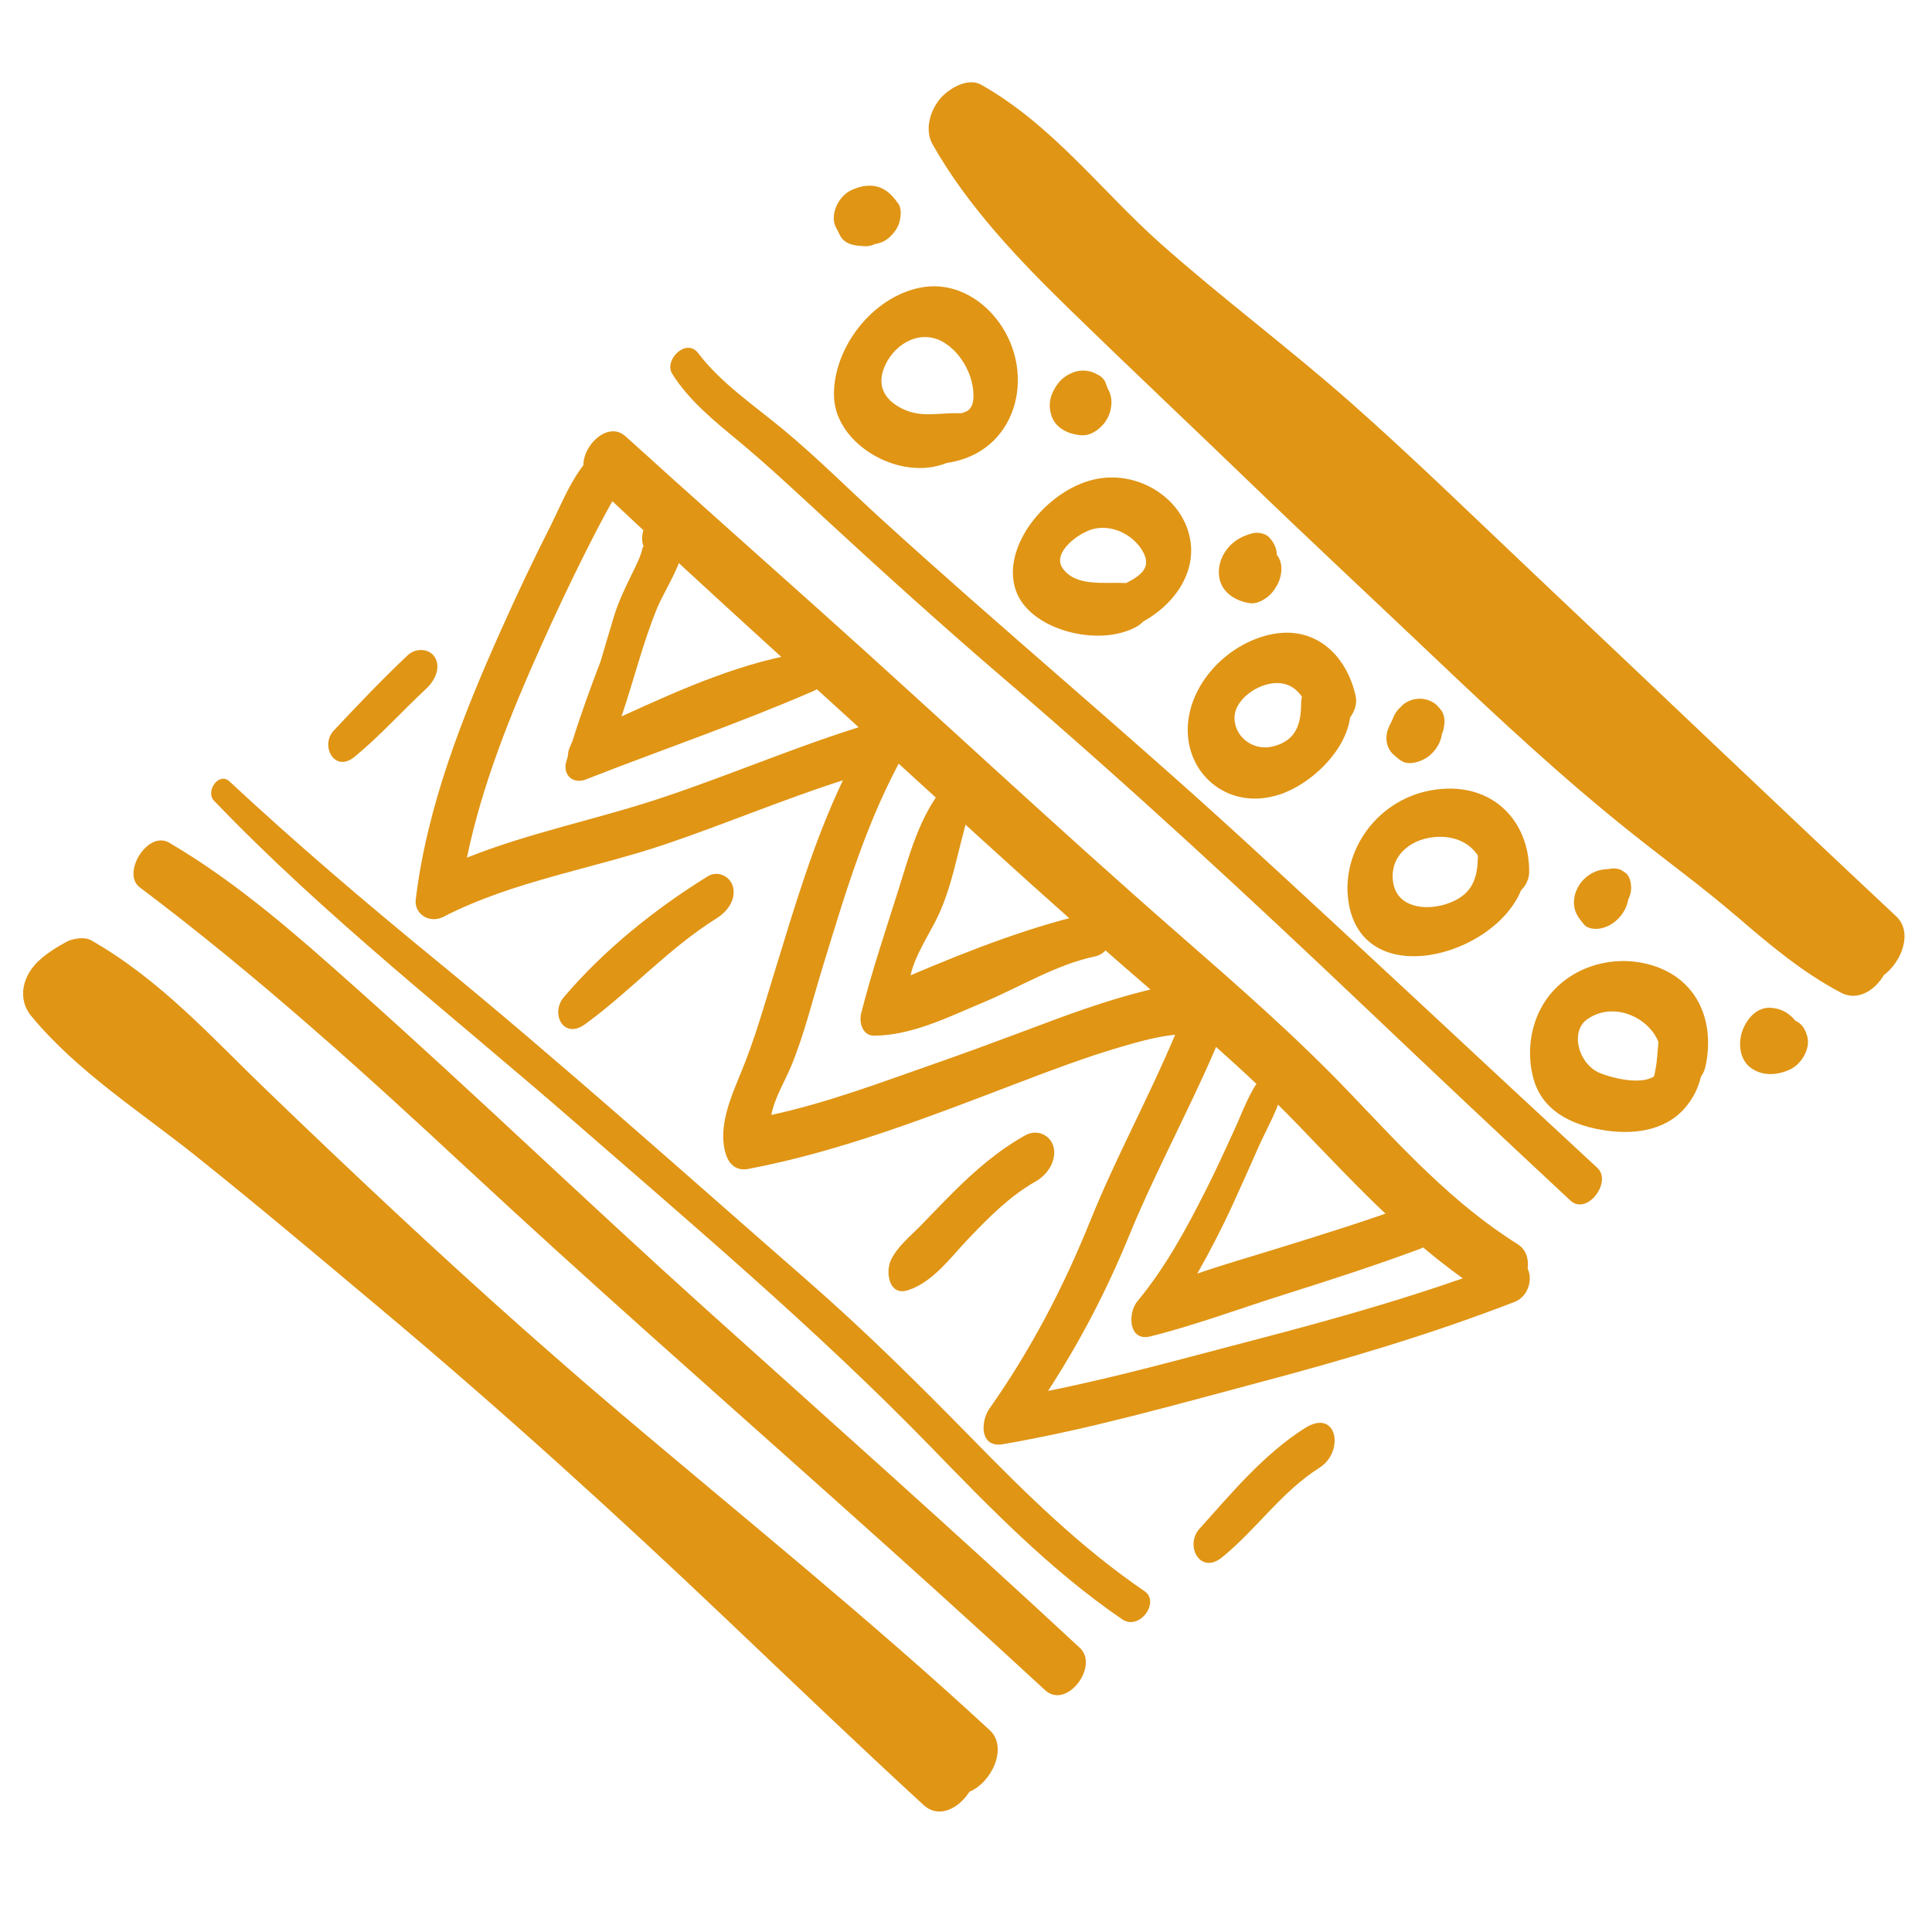 <svg xmlns="http://www.w3.org/2000/svg" width="118" height="118" viewBox="0 0 118 118" fill="none"><g id="Group 5717"><path id="Vector" d="M106.079 55.975C108.063 57.682 110.065 59.376 112.434 60.627C113.453 61.164 114.491 60.51 115.068 59.547C116.165 58.722 116.839 56.928 115.817 55.97C108.393 49.017 101.044 41.997 93.653 35.014C89.97 31.533 86.337 27.984 82.531 24.618C78.757 21.281 74.683 18.247 70.916 14.906C67.265 11.664 64.305 7.648 59.928 5.175C59.098 4.708 57.916 5.427 57.405 6.046C56.779 6.806 56.475 7.963 56.956 8.813C59.116 12.633 62.26 15.91 65.439 19.003C68.99 22.461 72.605 25.864 76.174 29.308C79.989 32.991 83.879 36.608 87.724 40.263C91.583 43.93 95.49 47.563 99.682 50.903C101.815 52.602 104.015 54.201 106.077 55.977L106.079 55.975Z" fill="#E09515"></path><path id="Vector_2" d="M23.208 79.905C30.59 86.092 37.672 92.525 44.617 99.133C48.527 102.851 52.424 106.58 56.4 110.236C57.35 111.109 58.56 110.449 59.211 109.433C60.549 108.885 61.596 106.733 60.444 105.669C53.114 98.892 45.307 92.602 37.67 86.128C36.401 85.054 35.144 83.964 33.891 82.867C33.256 82.305 32.617 81.743 31.979 81.184C26.63 76.437 21.419 71.531 16.297 66.599C12.883 63.313 9.802 59.844 5.554 57.424C5.162 57.2 4.432 57.322 4.05 57.529C3.493 57.83 2.953 58.169 2.48 58.578C1.386 59.522 1.016 60.972 1.911 62.058C4.696 65.434 8.547 67.874 11.989 70.624C15.784 73.656 19.49 76.786 23.206 79.903L23.208 79.905Z" fill="#E09515"></path><path id="Vector_3" d="M50.186 31.49C53.853 34.874 57.554 38.226 61.352 41.479C68.926 47.969 76.221 54.724 83.423 61.566C87.566 65.504 91.727 69.425 95.912 73.323C96.928 74.265 98.486 72.184 97.558 71.327C90.322 64.639 83.152 57.894 75.884 51.236C68.635 44.596 61.05 38.288 53.785 31.663C51.804 29.856 49.898 27.943 47.825 26.225C46.031 24.738 44.039 23.408 42.636 21.561C41.918 20.617 40.533 21.988 41.054 22.826C42.054 24.426 43.561 25.658 45.03 26.873C46.814 28.353 48.491 29.923 50.186 31.487L50.186 31.49Z" fill="#E09515"></path><path id="Vector_4" d="M28.608 71.436C35.88 78.203 43.362 84.773 50.778 91.403C55.159 95.317 59.52 99.247 63.831 103.228C65.147 104.443 67.149 101.758 65.956 100.648C58.387 93.617 50.651 86.74 42.964 79.821C35.865 73.429 29 66.812 21.868 60.454C18.265 57.242 14.581 53.959 10.336 51.47C9.017 50.696 7.406 53.346 8.535 54.196C15.657 59.552 22.142 65.42 28.608 71.44L28.608 71.436Z" fill="#E09515"></path><path id="Vector_5" d="M56.81 88.33C60.46 92.086 64.127 95.881 68.531 98.897C69.601 99.629 70.864 97.84 69.907 97.187C66.024 94.536 62.71 91.276 59.479 87.976C56.176 84.601 52.859 81.308 49.278 78.184C41.732 71.597 34.298 64.927 26.529 58.566C22.251 55.064 18.043 51.476 14.014 47.725C13.362 47.121 12.53 48.339 13.068 48.901C19.811 55.942 27.637 62.034 35.029 68.468C42.445 74.924 49.998 81.323 56.812 88.332L56.81 88.33Z" fill="#E09515"></path><path id="Vector_6" d="M68.724 59.099C72.35 62.271 76.029 65.328 79.353 68.782C82.964 72.528 86.485 76.372 91.02 79.197C92.565 80.159 94.271 76.976 92.686 75.985C88.747 73.52 85.616 70.076 82.493 66.804C79.206 63.361 75.662 60.261 72.054 57.112C64.598 50.604 57.402 43.846 50.037 37.253C46.094 33.722 42.128 30.208 38.209 26.651C36.855 25.422 34.755 28.176 36.025 29.304C36.023 29.306 36.019 29.309 36.017 29.311C42.918 35.837 50.015 42.178 57.03 48.597C60.891 52.132 64.773 55.647 68.722 59.101L68.724 59.099Z" fill="#E09515"></path><path id="Vector_7" d="M60.436 86.026C59.88 86.817 59.824 88.453 61.264 88.205C66.567 87.291 71.738 85.807 76.937 84.427C82.2 83.03 87.428 81.482 92.503 79.516C93.91 78.971 93.714 76.447 91.965 77.115C86.933 79.041 81.738 80.508 76.522 81.865C72.366 82.946 68.223 84.111 64.013 84.951C65.965 81.943 67.584 78.837 68.941 75.523C70.814 70.951 73.299 66.603 75.07 61.993C75.226 61.584 75.138 60.892 74.759 60.616C73.432 59.65 71.435 60.145 69.903 60.525C67.522 61.117 65.203 61.976 62.912 62.839C60.781 63.639 59.124 64.25 57.123 64.952C53.822 66.106 50.53 67.356 47.108 68.097C47.301 67.075 47.978 65.954 48.322 65.117C49.133 63.142 49.628 61.07 50.251 59.045C51.641 54.53 52.925 50.094 55.303 45.888C55.742 45.112 55.433 43.545 54.168 43.902C49.465 45.222 45.004 47.202 40.377 48.74C36.445 50.048 32.36 50.848 28.52 52.381C29.435 47.945 31.184 43.608 33.057 39.432C33.895 37.565 34.767 35.71 35.686 33.873C36.12 33.002 36.565 32.138 37.033 31.279C37.236 30.91 37.433 30.532 37.663 30.177C37.762 30.023 38.137 29.66 37.792 29.934C39.239 28.794 38.241 26.159 36.464 27.559C35.1 28.633 34.346 30.703 33.611 32.149C32.56 34.218 31.572 36.315 30.627 38.425C28.246 43.743 26.079 49.245 25.392 54.939C25.287 55.821 26.231 56.435 27.085 55.995C31.355 53.795 36.225 53.068 40.75 51.526C44.352 50.301 47.859 48.818 51.482 47.657C49.69 51.43 48.536 55.365 47.313 59.346C46.677 61.408 46.105 63.45 45.278 65.459C44.635 67.021 43.792 68.918 44.355 70.558C44.553 71.133 44.993 71.526 45.693 71.396C51.334 70.331 56.856 68.173 62.205 66.13C64.242 65.352 66.285 64.583 68.376 63.965C69.344 63.679 70.331 63.4 71.33 63.252C71.481 63.231 71.627 63.211 71.774 63.197C70.169 67.024 68.145 70.706 66.595 74.553C64.963 78.596 62.996 82.388 60.434 86.031L60.436 86.026Z" fill="#E09515"></path><path id="Vector_8" d="M70.277 81.619C73.072 80.918 75.811 79.891 78.56 79.026C81.298 78.164 84.029 77.279 86.721 76.279C88.307 75.69 88.088 72.869 86.117 73.592C83.41 74.585 80.654 75.435 77.9 76.29C76.322 76.779 74.707 77.24 73.129 77.785C73.909 76.403 74.639 74.997 75.301 73.55C75.83 72.398 76.34 71.24 76.852 70.085C77.384 68.882 78.163 67.597 78.396 66.322C78.546 65.5 77.665 65 77.054 65.763C76.296 66.71 75.9 67.891 75.408 68.968C74.85 70.191 74.292 71.414 73.684 72.62C72.489 74.992 71.202 77.392 69.463 79.482C68.877 80.186 68.903 81.965 70.275 81.621L70.277 81.619Z" fill="#E09515"></path><path id="Vector_9" d="M60.022 61.238C62.286 60.293 64.496 58.91 66.908 58.408C67.652 58.255 68.245 57.166 68.111 56.462C68.123 55.931 67.829 55.492 67.127 55.643C63.141 56.498 59.35 57.986 55.613 59.568C55.897 58.284 56.897 56.834 57.363 55.797C58.373 53.547 58.599 51.132 59.474 48.848C59.932 47.656 58.375 47.131 57.621 48.075C56.138 49.927 55.546 52.208 54.867 54.365C54.074 56.883 53.246 59.333 52.597 61.891C52.465 62.416 52.652 63.26 53.387 63.256C55.702 63.24 57.927 62.113 60.022 61.238Z" fill="#E09515"></path><path id="Vector_10" d="M35.798 47.599C40.453 45.775 45.16 44.173 49.739 42.18C50.838 41.7 51.072 39.582 49.522 39.795C45.469 40.354 41.675 42.061 37.961 43.755C38.705 41.571 39.24 39.34 40.116 37.188C40.784 35.548 42.788 32.98 41.274 31.381C40.267 30.32 38.858 32.248 39.303 33.358C39.295 33.384 39.286 33.407 39.278 33.433C39.234 33.422 39.233 33.511 39.2 33.657C39.155 33.789 39.108 33.919 39.064 34.051C38.916 34.412 38.738 34.762 38.567 35.112C38.161 35.942 37.778 36.75 37.506 37.624C37.224 38.541 36.959 39.463 36.686 40.381C36.066 42.002 35.471 43.632 34.958 45.28C34.91 45.386 34.868 45.49 34.82 45.596C34.73 45.788 34.686 45.996 34.679 46.204C34.647 46.31 34.615 46.416 34.583 46.522C34.361 47.303 34.966 47.928 35.8 47.601L35.798 47.599Z" fill="#E09515"></path><path id="Vector_11" d="M102.899 67.684C103.404 67.105 103.723 66.455 103.879 65.779C104.012 65.59 104.116 65.366 104.172 65.105C104.726 62.519 103.791 59.894 101.003 58.989C98.473 58.169 95.544 59.111 94.21 61.411C93.434 62.744 93.27 64.381 93.637 65.806C94.136 67.741 95.808 68.655 97.805 69.006C99.603 69.321 101.631 69.137 102.901 67.682L102.899 67.684ZM96.968 62.235C98.562 61.148 100.697 62.132 101.293 63.645C101.292 63.652 101.288 63.66 101.288 63.667C101.236 64.225 101.219 64.794 101.104 65.349C101.077 65.483 101.071 65.632 101.005 65.759C100.993 65.763 100.967 65.776 100.921 65.801C100.095 66.237 98.514 65.856 97.739 65.548C96.425 65.027 95.847 63 96.964 62.239L96.968 62.235Z" fill="#E09515"></path><path id="Vector_12" d="M92.895 54.386C93.188 54.092 93.393 53.703 93.397 53.262C93.424 50.184 91.2 47.76 87.708 48.222C84.2 48.684 81.893 51.916 82.358 55.051C83.172 60.584 91.193 58.488 92.897 54.388L92.895 54.386ZM85.108 53.996C84.797 52.453 85.969 51.276 87.611 51.126C88.809 51.017 89.743 51.468 90.263 52.248C90.259 53.611 89.957 54.661 88.392 55.195C87.075 55.646 85.396 55.427 85.108 53.996Z" fill="#E09515"></path><path id="Vector_13" d="M78.114 48.54C80.079 47.909 82.188 45.865 82.46 43.82C82.741 43.436 82.898 42.971 82.801 42.524C82.244 39.959 80.182 37.953 77.154 38.867C74.555 39.651 72.522 42.098 72.541 44.624C72.564 47.414 75.12 49.5 78.112 48.538L78.114 48.54ZM75.41 43.695C75.486 42.843 76.454 42.015 77.457 41.784C78.435 41.561 79.094 41.938 79.519 42.555C79.493 42.662 79.472 42.771 79.472 42.877C79.467 44.096 79.257 45.201 77.769 45.584C76.477 45.919 75.297 44.912 75.408 43.693L75.41 43.695Z" fill="#E09515"></path><path id="Vector_14" d="M69.397 38.288C69.554 38.204 69.694 38.089 69.82 37.961C72.058 36.721 73.415 34.379 72.423 32.042C71.564 30.023 69.148 28.732 66.778 29.295C63.942 29.97 61.128 33.357 62.039 36.051C62.855 38.461 67.061 39.565 69.397 38.288ZM64.894 34.693C64.233 33.746 65.934 32.461 66.898 32.28C68.013 32.071 69.133 32.669 69.698 33.517C70.375 34.532 69.856 35.079 68.778 35.609C67.427 35.546 65.698 35.853 64.894 34.697L64.894 34.693Z" fill="#E09515"></path><path id="Vector_15" d="M57.822 28.275C62.093 27.674 63.332 22.894 61.018 19.691C59.905 18.147 58.029 17.086 55.924 17.632C52.967 18.397 50.801 21.568 50.943 24.305C51.093 27.183 54.975 29.433 57.822 28.275ZM54.085 22.258C54.734 20.913 56.286 20.088 57.658 20.922C58.661 21.532 59.349 22.761 59.443 23.88C59.49 24.44 59.416 24.823 59.157 25.043C59.058 25.124 58.893 25.19 58.698 25.242C57.355 25.176 56.279 25.58 55.011 24.913C53.892 24.324 53.539 23.39 54.087 22.26L54.085 22.258Z" fill="#E09515"></path><path id="Vector_16" d="M55.463 78.8C57.004 78.3 58.097 76.749 59.165 75.637C60.393 74.357 61.671 73.053 63.256 72.157C64.011 71.73 64.542 70.871 64.348 70.058C64.177 69.35 63.362 68.926 62.622 69.34C60.935 70.284 59.539 71.506 58.2 72.841C57.536 73.502 56.891 74.181 56.237 74.851C55.574 75.532 54.82 76.118 54.414 76.961C54.087 77.641 54.253 79.192 55.462 78.799L55.463 78.8Z" fill="#E09515"></path><path id="Vector_17" d="M35.733 62.557C38.539 60.515 40.806 57.938 43.787 56.073C44.453 55.655 44.954 54.933 44.772 54.177C44.625 53.562 43.87 53.122 43.216 53.529C39.975 55.534 36.85 58.057 34.433 60.908C33.601 61.888 34.409 63.522 35.733 62.557Z" fill="#E09515"></path><path id="Vector_18" d="M74.632 95.122C76.735 93.419 78.262 91.117 80.587 89.645C82.151 88.654 81.666 85.964 79.678 87.236C77.161 88.842 75.199 91.219 73.256 93.377C72.352 94.38 73.289 96.209 74.632 95.122Z" fill="#E09515"></path><path id="Vector_19" d="M21.651 46.229C23.218 44.935 24.56 43.434 26.039 42.055C26.558 41.572 26.937 40.794 26.568 40.158C26.244 39.598 25.395 39.553 24.902 40.019C23.336 41.501 21.851 43.055 20.386 44.619C19.53 45.535 20.431 47.233 21.651 46.225L21.651 46.229Z" fill="#E09515"></path><path id="Vector_20" d="M97.733 56.71C98.58 56.562 99.258 55.816 99.424 55.051C99.431 55.019 99.436 54.99 99.441 54.96C99.555 54.723 99.63 54.465 99.625 54.235C99.621 53.903 99.552 53.523 99.271 53.3C99.177 53.239 99.083 53.182 98.989 53.121C98.77 53.036 98.542 53.016 98.305 53.071C98.138 53.086 97.965 53.095 97.797 53.128C97.326 53.222 96.907 53.486 96.609 53.842C96.215 54.317 96.037 54.946 96.179 55.514C96.273 55.9 96.51 56.179 96.763 56.481C96.97 56.726 97.422 56.765 97.729 56.71L97.733 56.71Z" fill="#E09515"></path><path id="Vector_21" d="M87.315 46.146C87.724 45.799 88.005 45.321 88.067 44.829C88.113 44.732 88.145 44.634 88.169 44.532C88.19 44.4 88.209 44.271 88.228 44.138C88.239 43.892 88.185 43.661 88.072 43.444C87.848 43.157 87.725 42.99 87.381 42.822C87.188 42.73 86.957 42.678 86.735 42.675C86.362 42.672 85.973 42.798 85.688 43.041C85.59 43.139 85.489 43.237 85.391 43.335C85.236 43.526 85.12 43.736 85.042 43.96C84.94 44.178 84.822 44.385 84.747 44.621C84.578 45.172 84.719 45.767 85.166 46.139C85.332 46.278 85.491 46.426 85.69 46.523C86.165 46.753 86.928 46.477 87.315 46.146Z" fill="#E09515"></path><path id="Vector_22" d="M77.252 36.577C77.572 36.373 77.778 36.12 77.966 35.804C78.218 35.382 78.34 34.81 78.217 34.35C78.171 34.175 78.09 34.02 77.981 33.89C77.982 33.86 77.982 33.835 77.981 33.803C77.944 33.404 77.784 33.105 77.505 32.808C77.285 32.575 76.825 32.49 76.505 32.571C75.902 32.72 75.373 33.009 74.987 33.48C74.54 34.022 74.344 34.725 74.49 35.377C74.68 36.215 75.485 36.721 76.356 36.843C76.663 36.886 77 36.739 77.248 36.581L77.252 36.577Z" fill="#E09515"></path><path id="Vector_23" d="M67.256 26.054C67.64 25.676 67.838 25.224 67.878 24.714C67.905 24.366 67.828 24.001 67.638 23.704C67.634 23.686 67.633 23.666 67.625 23.648C67.584 23.538 67.541 23.426 67.5 23.313C67.387 23.107 67.218 22.953 66.992 22.857C66.641 22.648 66.165 22.573 65.748 22.683C65.305 22.799 64.895 23.061 64.625 23.416C64.333 23.801 64.116 24.262 64.115 24.733C64.114 25.232 64.28 25.74 64.681 26.075C65.054 26.386 65.519 26.542 66.022 26.583C66.498 26.625 66.935 26.371 67.254 26.056L67.256 26.054Z" fill="#E09515"></path><path id="Vector_24" d="M53.456 14.899C53.749 14.862 54.056 14.721 54.265 14.545C54.591 14.267 54.861 13.9 54.951 13.498C55.026 13.161 55.072 12.713 54.856 12.423C54.561 12.025 54.262 11.657 53.765 11.461C53.194 11.233 52.57 11.351 52.014 11.604C51.18 11.986 50.633 13.185 51.086 13.945C51.239 14.2 51.299 14.466 51.537 14.679C51.868 14.974 52.324 15.005 52.764 15.037C53.018 15.057 53.249 15.001 53.456 14.899Z" fill="#E09515"></path><path id="Vector_25" d="M109.331 65.319C110.055 64.978 110.587 64.021 110.381 63.299C110.272 62.912 110.084 62.527 109.671 62.354C109.295 61.912 108.85 61.593 108.147 61.552C107.263 61.501 106.663 62.275 106.416 62.968C106.149 63.715 106.248 64.718 106.928 65.216C107.621 65.727 108.53 65.696 109.331 65.319Z" fill="#E09515"></path></g></svg>